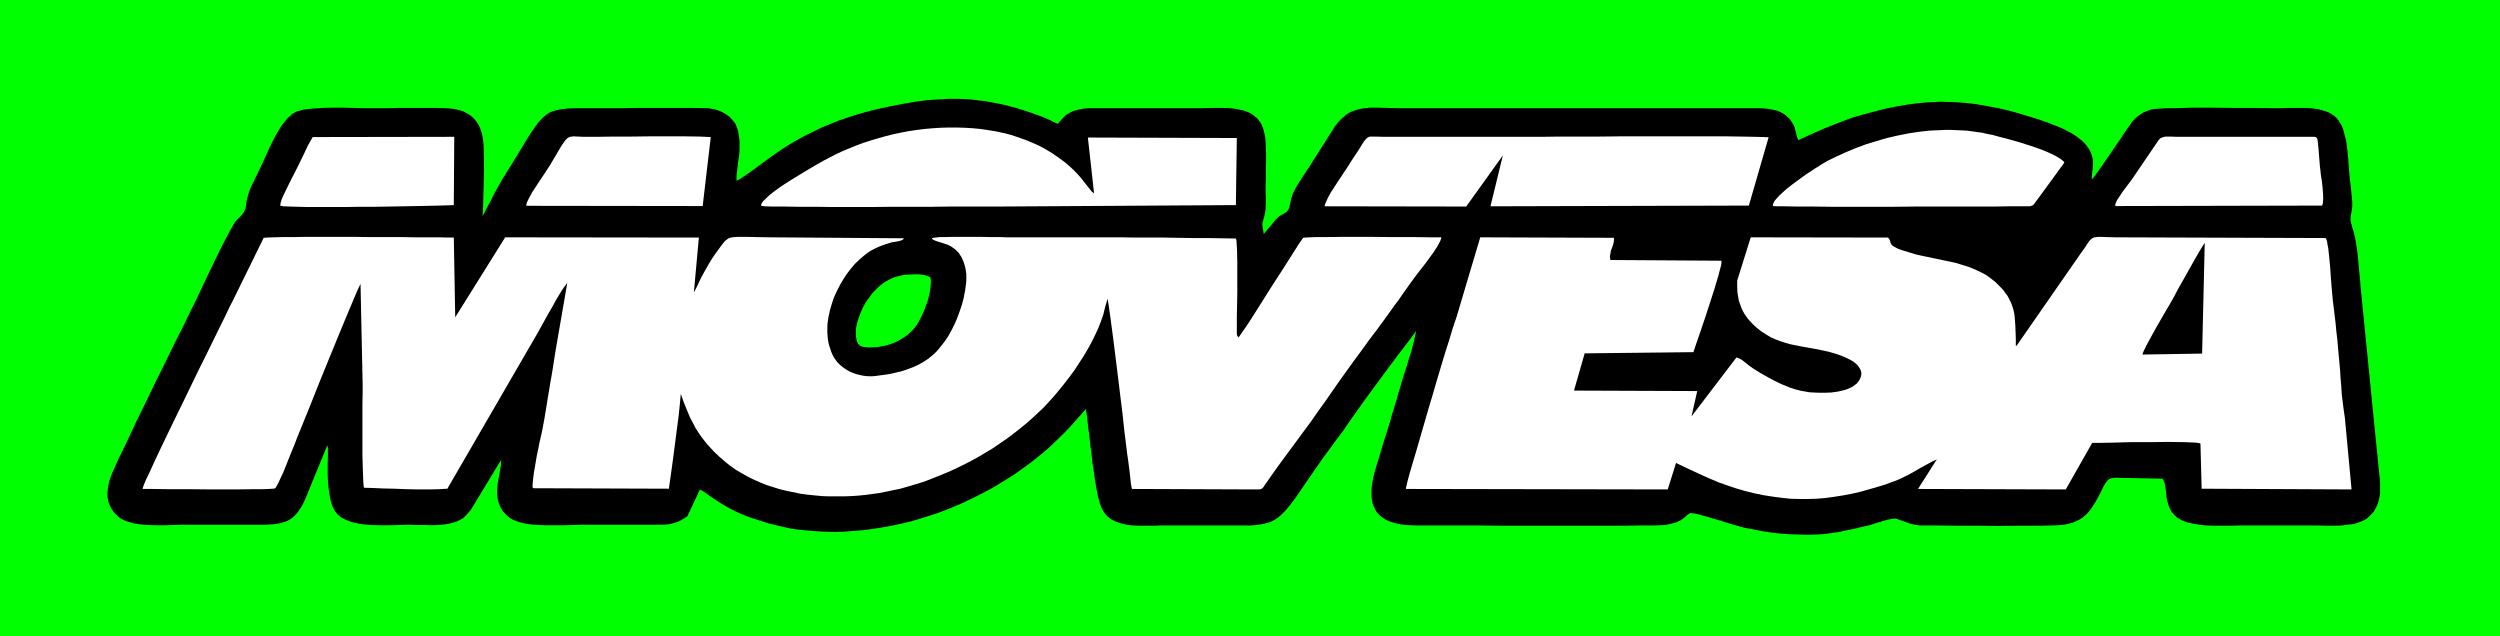 <?xml version="1.0" encoding="UTF-8"?>
<svg xmlns="http://www.w3.org/2000/svg" xmlns:xlink="http://www.w3.org/1999/xlink" width="1856.78pt" height="472.64pt" viewBox="0 0 1856.78 472.64" version="1.1">
<rect x="0" y="0" width="1856.78" height="472.64" fill="#808080" stroke="none"/>
<g id="surface1">
<path style=" stroke:none;fill-rule:evenodd;fill:rgb(0%,100%,0%);fill-opacity:1;" d="M 0 472.641 L 1856.781 472.641 L 1856.781 0.004 L 0 0.004 Z M 0 472.641 "/>
<path style=" stroke:none;fill-rule:evenodd;fill:rgb(0%,0%,0%);fill-opacity:1;" d="M 690.996 205.875 L 689.762 205.344 L 688.523 204.812 L 687.109 204.457 L 685.52 204.102 L 682.34 203.746 L 678.98 203.746 L 675.445 203.926 L 672.09 204.102 L 669.086 204.637 L 666.434 205.344 L 664.312 205.875 L 662.371 206.762 L 660.426 207.648 L 658.48 208.715 L 656.715 209.777 L 654.949 211.195 L 653.18 212.438 L 651.59 214.031 L 650 215.629 L 648.41 217.223 L 646.996 218.996 L 645.758 220.77 L 643.109 224.316 L 640.988 228.219 L 639.223 232.117 L 637.809 236.02 L 636.57 239.742 L 635.863 243.465 L 635.688 245.238 L 635.688 250.023 L 636.039 251.445 L 636.219 252.863 L 636.746 254.102 L 637.277 255.344 L 637.984 256.055 L 638.867 256.762 L 639.926 257.297 L 641.164 257.648 L 642.754 257.828 L 644.344 258.004 L 647.703 258.004 L 651.238 257.828 L 654.418 257.297 L 657.246 256.762 L 659.367 256.23 L 662.016 255.344 L 664.312 254.457 L 666.609 253.395 L 670.852 250.91 L 672.973 249.492 L 674.918 247.898 L 676.859 246.125 L 678.273 244.707 L 679.688 242.934 L 681.277 240.805 L 682.691 238.324 L 683.93 235.84 L 685.344 233.004 L 686.578 230.168 L 687.641 227.152 L 688.699 224.316 L 689.586 221.301 L 690.289 218.285 L 690.82 215.449 L 691.176 212.789 L 691.352 210.309 L 691.352 208.004 Z M 546.977 134.242 L 547.152 129.457 L 547.684 124.848 L 548.211 120.238 L 548.918 115.805 L 549.273 111.371 L 549.273 104.457 L 548.918 102.152 L 548.566 99.668 L 548.211 97.363 L 547.508 95.234 L 546.801 93.285 L 545.914 91.512 L 544.68 89.918 L 543.441 88.5 L 542.203 87.078 L 540.613 85.84 L 539.023 84.773 L 537.258 83.711 L 535.488 82.824 L 533.723 82.117 L 531.777 81.406 L 529.836 81.051 L 527.891 80.695 L 525.77 80.344 L 523.824 80.344 L 513.574 80.164 L 472.754 80.164 L 462.684 80.344 L 428.047 80.344 L 422.391 80.52 L 417.621 81.051 L 415.5 81.406 L 413.555 81.762 L 411.789 82.293 L 410.02 82.824 L 408.43 83.535 L 406.84 84.422 L 404.012 86.547 L 402.598 87.969 L 401.184 89.387 L 399.77 90.98 L 398.359 92.93 L 395.355 97.188 L 391.996 102.328 L 383.867 115.805 L 372.734 133.711 L 371.145 136.551 L 369.379 139.562 L 367.609 142.934 L 365.844 146.301 L 364.074 149.848 L 362.133 153.395 L 360.363 156.938 L 358.422 160.484 L 358.773 153.926 L 358.949 147.363 L 359.129 140.629 L 359.305 133.711 L 359.48 126.973 L 359.48 120.238 L 359.305 113.5 L 359.129 107.117 L 358.773 103.926 L 358.242 100.734 L 357.535 97.895 L 356.652 95.414 L 355.594 92.93 L 354.18 90.805 L 352.766 88.852 L 350.996 87.078 L 349.055 85.484 L 346.934 84.242 L 344.637 83.004 L 342.16 82.117 L 339.512 81.406 L 336.684 80.875 L 333.68 80.52 L 330.32 80.344 L 323.43 80.164 L 295.512 80.164 L 288.617 80.344 L 269.18 80.344 L 262.465 80.164 L 254.863 79.988 L 246.734 79.988 L 238.961 80.164 L 231.715 80.695 L 228.359 81.051 L 225.355 81.406 L 222.879 82.117 L 220.758 82.648 L 219.344 83.355 L 218.109 84.066 L 216.871 84.773 L 215.812 85.84 L 213.336 87.969 L 211.219 90.625 L 208.918 93.641 L 206.977 96.832 L 204.855 100.379 L 202.91 104.102 L 199.199 111.727 L 195.664 119.703 L 192.133 127.152 L 188.773 134.066 L 187.008 137.613 L 185.594 140.805 L 184.711 143.465 L 184.004 145.77 L 183.117 149.492 L 182.766 152.328 L 182.59 153.57 L 182.41 154.812 L 181.883 155.875 L 181.352 157.117 L 180.645 158.359 L 179.406 159.777 L 177.992 161.371 L 176.051 163.145 L 174.812 164.562 L 173.398 166.867 L 171.457 170.238 L 169.336 174.137 L 164.387 183.715 L 159.086 194.527 L 153.785 205.52 L 149.012 215.629 L 145.301 223.605 L 142.828 228.395 L 136.289 241.867 L 129.223 255.875 L 122.328 270.062 L 115.086 284.602 L 108.191 298.961 L 101.121 313.324 L 94.586 327.332 L 88.047 340.805 L 85.75 345.949 L 83.453 351.09 L 82.391 353.75 L 81.508 356.41 L 80.801 359.07 L 80.27 361.73 L 79.918 364.387 L 79.738 367.047 L 79.918 369.707 L 80.449 372.367 L 80.801 373.609 L 81.332 374.848 L 81.859 376.09 L 82.566 377.508 L 83.453 378.75 L 84.336 379.992 L 85.219 381.23 L 86.457 382.297 L 87.34 383.359 L 88.398 384.07 L 89.461 384.957 L 90.699 385.664 L 93.348 386.906 L 96.176 387.793 L 99.18 388.68 L 102.359 389.211 L 105.719 389.566 L 109.074 389.922 L 115.969 390.098 L 122.684 390.098 L 129.043 389.922 L 134.523 389.742 L 196.727 389.742 L 202.734 389.387 L 205.387 389.035 L 207.859 388.68 L 210.332 387.969 L 212.453 387.262 L 214.574 386.199 L 216.695 384.957 L 218.461 383.359 L 220.406 381.41 L 221.996 379.281 L 223.586 376.801 L 225.176 373.965 L 226.766 370.594 L 243.023 330.879 L 243.379 331.586 L 243.555 333.184 L 243.555 338.148 L 243.379 344.883 L 243.379 352.863 L 243.555 357.117 L 243.91 361.375 L 244.438 365.629 L 245.145 369.531 L 245.5 371.48 L 246.027 373.43 L 246.559 375.203 L 247.266 376.801 L 248.148 378.395 L 249.035 379.812 L 249.918 381.055 L 250.977 382.297 L 252.039 383.184 L 253.098 384.07 L 254.336 384.777 L 255.57 385.488 L 258.398 386.73 L 261.402 387.793 L 264.586 388.504 L 267.941 389.211 L 271.477 389.566 L 275.188 389.922 L 282.434 390.098 L 289.5 390.098 L 296.219 389.922 L 302.047 389.742 L 305.23 389.742 L 308.941 389.922 L 316.715 389.922 L 320.781 390.098 L 324.492 389.922 L 327.848 389.742 L 330.852 389.387 L 333.855 388.855 L 336.684 388.148 L 339.336 387.262 L 341.633 386.199 L 343.754 384.957 L 345.695 383.184 L 347.641 381.055 L 349.762 378.574 L 372.203 341.516 L 372.203 343.465 L 372.027 345.77 L 371.496 348.254 L 371.145 350.914 L 370.613 353.57 L 370.082 356.586 L 369.555 359.602 L 369.379 362.613 L 369.199 365.629 L 369.379 368.645 L 369.555 370.062 L 369.906 371.656 L 370.262 373.078 L 370.789 374.496 L 371.32 375.914 L 372.027 377.332 L 372.91 378.75 L 373.793 379.992 L 375.031 381.41 L 376.27 382.652 L 377.684 383.891 L 379.098 384.957 L 381.395 386.199 L 384.043 387.262 L 386.871 388.148 L 390.051 388.855 L 393.41 389.387 L 396.945 389.742 L 400.477 389.922 L 404.367 390.098 L 419.211 390.098 L 425.926 389.922 L 431.578 389.742 L 491.84 389.742 L 494.844 389.566 L 497.672 389.211 L 500.324 388.504 L 502.973 387.793 L 505.445 386.551 L 507.922 385.133 L 510.57 383.359 L 519.762 363.68 L 521.703 364.566 L 524.18 366.16 L 527.359 368.465 L 531.246 371.125 L 535.664 373.965 L 540.789 376.977 L 543.441 378.395 L 546.27 379.812 L 549.273 381.23 L 552.277 382.473 L 556.871 384.246 L 561.82 385.844 L 566.766 387.438 L 572.07 389.035 L 577.191 390.273 L 582.496 391.516 L 587.441 392.582 L 592.391 393.289 L 599.281 394 L 605.996 394.531 L 612.891 394.887 L 619.781 395.062 L 626.676 394.887 L 633.742 394.352 L 640.633 393.82 L 647.527 392.934 L 654.418 391.871 L 661.309 390.629 L 668.203 389.211 L 675.094 387.617 L 681.984 385.664 L 688.699 383.539 L 695.414 381.41 L 702.133 378.926 L 708.672 376.27 L 715.207 373.43 L 721.57 370.418 L 727.934 367.227 L 734.117 364.035 L 740.301 360.488 L 746.309 356.766 L 752.316 353.039 L 758.148 348.961 L 763.805 344.883 L 769.281 340.629 L 774.762 336.195 L 780.062 331.586 L 785.012 326.801 L 789.957 322.012 L 794.73 317.047 L 806.57 303.75 L 807.453 310.309 L 808.16 316.871 L 809.043 323.605 L 809.75 330.168 L 810.633 336.906 L 811.34 343.645 L 812.402 350.203 L 813.285 356.586 L 814.344 362.969 L 815.582 368.996 L 816.289 371.836 L 816.996 374.316 L 817.879 376.801 L 819.117 378.926 L 820.355 381.055 L 821.945 383.004 L 823.004 383.891 L 823.887 384.602 L 824.949 385.488 L 826.184 386.199 L 828.836 387.438 L 831.84 388.504 L 835.199 389.387 L 839.086 390.098 L 842.266 390.273 L 845.801 390.453 L 857.816 390.453 L 861.703 390.273 L 928.324 390.273 L 930.977 390.098 L 933.449 389.922 L 935.746 389.566 L 937.867 389.211 L 939.988 388.68 L 941.934 388.148 L 943.699 387.617 L 945.469 386.73 L 947.059 385.844 L 948.648 384.777 L 950.238 383.539 L 951.828 382.121 L 953.422 380.523 L 955.012 378.926 L 956.602 376.977 L 958.367 374.848 L 962.078 369.887 L 966.145 364.035 L 970.738 357.297 L 976.215 349.316 L 979.219 345.062 L 982.227 340.629 L 985.406 336.375 L 988.586 332.117 L 991.766 327.688 L 994.949 323.43 L 998.129 319.176 L 1001.129 314.742 L 1006.969 306.41 L 1013.148 297.723 L 1019.512 289.031 L 1026.051 280.168 L 1032.59 271.301 L 1039.129 262.613 L 1045.672 254.102 L 1051.852 245.77 L 1050.789 250.734 L 1049.551 255.699 L 1048.141 261.195 L 1046.371 266.516 L 1044.781 272.012 L 1043.02 277.332 L 1041.422 282.473 L 1040.012 287.438 L 1038.422 292.578 L 1037.012 297.723 L 1035.422 302.863 L 1033.828 308.004 L 1032.41 313.148 L 1029.23 323.43 L 1027.641 328.395 L 1024.641 338.324 L 1021.461 348.785 L 1020.039 354.105 L 1019.16 359.246 L 1018.809 361.73 L 1018.629 364.211 L 1018.629 368.996 L 1018.98 371.305 L 1019.34 373.43 L 1020.039 375.559 L 1020.93 377.508 L 1021.988 379.461 L 1023.219 381.23 L 1024.809 382.828 L 1026.578 384.246 L 1028.699 385.664 L 1031 386.906 L 1033.648 387.793 L 1036.648 388.68 L 1040.012 389.387 L 1043.719 389.922 L 1047.789 390.098 L 1052.199 390.273 L 1099.211 390.273 L 1114.41 390.453 L 1206.828 390.453 L 1218.141 390.273 L 1227.328 390.273 L 1233.691 390.098 L 1236.871 389.922 L 1239.34 389.387 L 1241.641 388.855 L 1243.762 388.324 L 1245.352 387.793 L 1246.77 387.082 L 1248 386.551 L 1249.059 385.844 L 1249.949 385.309 L 1252.602 383.004 L 1254.898 381.23 L 1255.602 381.055 L 1257.02 381.23 L 1258.781 381.41 L 1261.078 381.941 L 1266.379 383.359 L 1272.391 385.133 L 1278.93 387.082 L 1285.109 389.035 L 1290.77 390.629 L 1295.191 391.871 L 1301.898 393.113 L 1307.91 394.352 L 1313.57 395.242 L 1319.039 395.949 L 1324.52 396.48 L 1330.18 396.836 L 1336.359 397.012 L 1343.078 397.191 L 1348.91 397.012 L 1354.559 396.66 L 1360.219 395.949 L 1366.051 395.062 L 1371.711 393.82 L 1377.18 392.758 L 1382.84 391.34 L 1388.488 390.098 L 1392.91 388.68 L 1398.738 386.906 L 1401.75 386.02 L 1404.57 385.488 L 1405.629 385.309 L 1406.871 385.133 L 1407.75 385.133 L 1408.461 385.309 L 1414.121 387.262 L 1418.531 388.855 L 1420.66 389.387 L 1423.309 389.922 L 1426.129 390.273 L 1438.68 390.273 L 1451.762 390.453 L 1467.84 390.453 L 1484.98 390.629 L 1501.941 390.453 L 1516.789 390.453 L 1523.148 390.273 L 1528.27 390.098 L 1532.34 389.742 L 1534.809 389.387 L 1537.641 388.68 L 1540.109 387.969 L 1542.41 386.906 L 1544.531 385.844 L 1546.48 384.602 L 1548.238 383.184 L 1549.828 381.766 L 1551.25 380.168 L 1552.66 378.395 L 1553.898 376.621 L 1555.141 374.672 L 1556.371 372.723 L 1558.852 368.289 L 1561.32 363.324 L 1562.199 361.551 L 1563.09 359.953 L 1563.969 358.535 L 1564.852 357.473 L 1565.559 356.586 L 1566.449 355.879 L 1567.328 355.523 L 1568.211 355.168 L 1570.328 354.812 L 1572.809 354.812 L 1575.988 354.992 L 1579.879 354.992 L 1606.211 355.523 L 1606.91 356.766 L 1607.621 358.359 L 1607.969 360.133 L 1608.328 362.082 L 1608.859 366.516 L 1609.391 371.305 L 1610.09 373.609 L 1610.801 375.914 L 1611.859 378.219 L 1613.102 380.523 L 1613.98 381.41 L 1614.871 382.473 L 1615.93 383.359 L 1616.988 384.426 L 1618.219 385.133 L 1619.641 386.02 L 1621.051 386.73 L 1622.641 387.262 L 1625.109 388.148 L 1627.77 388.68 L 1630.422 389.211 L 1633.238 389.742 L 1639.078 390.273 L 1645.078 390.453 L 1657.102 390.453 L 1662.93 390.273 L 1721.781 390.273 L 1727.262 390.453 L 1733.09 390.453 L 1739.102 390.273 L 1742.102 389.922 L 1744.93 389.566 L 1747.762 389.211 L 1750.41 388.504 L 1752.879 387.617 L 1755.352 386.551 L 1757.469 385.488 L 1759.238 383.891 L 1761.191 381.941 L 1762.949 379.992 L 1764.191 377.863 L 1765.43 375.559 L 1766.309 373.254 L 1767.371 368.645 L 1767.719 366.16 L 1767.719 358.715 L 1767.551 356.23 L 1766.488 345.949 L 1753.23 212.969 L 1752.879 208.359 L 1752.352 203.039 L 1751.82 197.188 L 1751.289 191.16 L 1750.578 185.133 L 1749.699 179.457 L 1749.172 176.797 L 1748.641 174.492 L 1748.109 172.363 L 1747.578 170.414 L 1746.871 168.465 L 1746.52 166.867 L 1746.16 165.449 L 1745.809 164.031 L 1745.809 161.902 L 1745.988 159.953 L 1746.34 158.18 L 1746.691 156.055 L 1747.051 153.395 L 1747.051 150.023 L 1746.52 144.352 L 1745.988 138.855 L 1745.281 133.18 L 1744.75 127.508 L 1744.398 122.895 L 1744.039 117.754 L 1743.512 112.258 L 1742.809 106.586 L 1742.281 103.746 L 1741.57 100.91 L 1740.859 98.25 L 1740.16 95.77 L 1739.27 93.465 L 1738.039 91.336 L 1736.801 89.387 L 1735.559 87.789 L 1733.621 86.016 L 1731.5 84.598 L 1729.199 83.355 L 1726.73 82.469 L 1724.25 81.762 L 1721.602 81.051 L 1718.77 80.695 L 1715.949 80.344 L 1710.289 80.164 L 1699.16 80.164 L 1694.211 80.344 L 1686.078 80.344 L 1674.059 80.164 L 1659.57 80.164 L 1643.852 79.988 L 1628.648 79.988 L 1615.039 80.344 L 1609.211 80.344 L 1604.441 80.695 L 1600.73 80.875 L 1598.25 81.23 L 1595.781 81.938 L 1591.539 83.711 L 1588 86.195 L 1586.41 87.434 L 1585 88.852 L 1583.59 90.449 L 1578.641 97.539 L 1573.512 105.164 L 1572.102 107.117 L 1569.801 110.484 L 1566.98 114.738 L 1563.621 119.527 L 1560.441 124.137 L 1557.43 128.395 L 1555.141 131.586 L 1553.539 133.355 L 1553.539 131.762 L 1553.719 129.812 L 1553.898 127.859 L 1554.25 125.555 L 1554.43 123.074 L 1554.43 119.172 L 1554.25 117.934 L 1553.898 116.512 L 1553.539 115.094 L 1553.012 113.676 L 1552.309 112.258 L 1551.602 110.84 L 1550.539 109.242 L 1549.48 107.824 L 1548.238 106.406 L 1546.648 104.812 L 1544.891 103.395 L 1542.941 101.797 L 1540.82 100.379 L 1538.352 98.781 L 1535.52 97.363 L 1532.52 95.77 L 1529.34 94.352 L 1525.621 92.93 L 1521.738 91.336 L 1514.141 88.676 L 1506.539 86.371 L 1498.941 84.066 L 1491.16 81.938 L 1483.391 80.164 L 1475.609 78.746 L 1467.66 77.328 L 1459.711 76.441 L 1454.941 76.086 L 1450.52 75.734 L 1446.102 75.734 L 1441.68 75.555 L 1437.441 75.734 L 1433.199 75.91 L 1428.961 76.266 L 1424.898 76.617 L 1420.66 77.152 L 1416.59 77.684 L 1412.352 78.391 L 1408.289 79.102 L 1399.629 80.875 L 1390.789 83.18 L 1382.84 85.309 L 1375.59 87.434 L 1368.879 89.918 L 1362.52 92.398 L 1356.148 94.883 L 1349.621 97.719 L 1342.898 100.734 L 1335.48 104.102 L 1334.238 100.199 L 1333 95.059 L 1332.469 93.641 L 1331.77 92.223 L 1330.879 90.805 L 1330 89.387 L 1328.762 87.969 L 1327.352 86.547 L 1325.578 85.129 L 1323.641 83.891 L 1322.219 83.18 L 1320.629 82.469 L 1319.039 81.938 L 1317.281 81.586 L 1313.57 80.875 L 1309.68 80.52 L 1305.789 80.344 L 1038.422 80.344 L 1031 80.164 L 1023.93 79.988 L 1017.391 79.988 L 1014.211 80.344 L 1011.211 80.695 L 1008.199 81.406 L 1005.371 82.293 L 1003.961 82.824 L 1002.551 83.535 L 1001.309 84.242 L 999.895 85.129 L 998.66 86.195 L 996.184 88.32 L 994.949 89.562 L 993.711 90.98 L 992.473 92.578 L 991.238 94.172 L 990.176 95.945 L 986.996 100.91 L 983.992 105.699 L 980.812 110.66 L 977.629 115.629 L 974.625 120.414 L 971.445 125.379 L 968.266 130.164 L 965.082 135.133 L 963.492 137.613 L 962.078 140.094 L 961.02 142.223 L 960.137 144.172 L 958.898 147.719 L 958.367 150.555 L 957.84 152.684 L 957.309 154.633 L 957.133 155.344 L 956.602 156.055 L 956.07 156.762 L 955.363 157.473 L 952.891 159.066 L 950.594 160.309 L 949.711 161.016 L 948.648 161.902 L 947.59 162.969 L 946.352 164.562 L 938.574 173.781 L 937.867 169.172 L 937.516 166.516 L 938.047 164.031 L 939.281 159.598 L 939.637 157.473 L 939.988 155.344 L 939.988 153.215 L 940.164 150.91 L 940.164 146.477 L 939.988 142.223 L 939.988 137.789 L 940.164 133.18 L 940.164 123.781 L 940.344 119.172 L 940.344 114.562 L 940.164 109.953 L 939.988 105.699 L 939.812 103.039 L 939.461 100.555 L 938.93 98.43 L 938.398 96.301 L 937.691 94.352 L 936.984 92.578 L 936.102 90.98 L 935.043 89.562 L 933.98 88.145 L 932.742 87.078 L 931.508 86.016 L 930.094 84.953 L 928.68 84.066 L 927.09 83.355 L 925.676 82.824 L 923.91 82.117 L 920.551 81.406 L 916.84 80.695 L 913.129 80.344 L 909.242 80.164 L 901.113 80.164 L 892.984 80.344 L 808.867 80.344 L 804.805 80.695 L 800.914 81.406 L 798.973 81.938 L 797.203 82.469 L 795.262 83.355 L 793.672 84.242 L 791.902 85.309 L 790.488 86.547 L 788.016 89.207 L 786.602 90.805 L 786.246 91.336 L 785.895 91.691 L 785.539 91.867 L 785.012 91.691 L 783.242 90.98 L 780.238 89.387 L 774.938 87.078 L 766.809 84.066 L 762.566 82.648 L 758.504 81.406 L 754.617 80.164 L 750.551 79.102 L 746.664 78.039 L 742.598 77.152 L 738.711 76.441 L 735 75.734 L 731.113 75.023 L 727.227 74.668 L 723.516 74.137 L 719.805 73.781 L 712.203 73.43 L 704.781 73.43 L 697.184 73.781 L 689.762 74.312 L 682.16 75.199 L 674.387 76.441 L 666.789 77.859 L 658.836 79.457 L 650.707 81.23 L 642.578 83.355 L 637.453 84.773 L 632.504 86.371 L 627.559 87.969 L 622.965 89.562 L 614.129 93.109 L 609.887 94.883 L 605.996 96.832 L 598.223 100.555 L 591.152 104.457 L 584.617 108.355 L 578.605 112.258 L 568.18 119.703 L 559.523 126.09 L 555.812 128.746 L 552.453 131.051 L 549.449 133.004 "/>
<path style=" stroke:none;fill-rule:evenodd;fill:rgb(100%,100%,100%);fill-opacity:1;" d="M 692.059 176.977 L 692.766 177.859 L 693.824 178.395 L 695.062 178.926 L 696.652 179.457 L 700.188 180.52 L 704.25 181.941 L 706.371 183.004 L 708.316 184.422 L 709.375 185.133 L 711.145 186.902 L 712.203 187.969 L 712.91 189.211 L 713.793 190.449 L 714.5 191.867 L 715.207 193.465 L 715.914 195.238 L 716.445 197.012 L 716.977 198.961 L 717.328 201.09 L 717.684 203.395 L 717.684 208.004 L 717.504 210.664 L 717.152 213.145 L 716.797 215.805 L 716.27 218.465 L 715.738 221.301 L 714.324 226.621 L 712.559 231.762 L 710.789 236.551 L 709.023 240.629 L 706.551 245.594 L 704.074 250.023 L 701.246 254.105 L 698.422 257.648 L 697.008 259.422 L 695.594 261.02 L 694.004 262.613 L 692.41 264.031 L 689.055 266.691 L 685.52 268.996 L 681.984 270.949 L 678.098 272.723 L 673.855 274.316 L 669.613 275.734 L 665.02 276.801 L 660.25 277.863 L 655.301 278.57 L 650 279.281 L 647.703 279.457 L 645.23 279.457 L 642.93 279.281 L 640.457 278.926 L 635.863 277.863 L 631.27 276.09 L 629.148 274.848 L 627.203 273.605 L 625.262 272.188 L 623.492 270.594 L 621.727 268.82 L 620.312 266.871 L 619.074 264.918 L 618.016 262.789 L 617.133 260.664 L 616.426 258.359 L 615.719 256.23 L 615.188 253.926 L 614.836 251.621 L 614.656 249.316 L 614.48 247.012 L 614.48 242.223 L 614.656 239.918 L 615.012 237.438 L 615.363 235.133 L 616.426 230.344 L 617.84 225.559 L 619.43 220.77 L 621.551 216.16 L 623.848 211.727 L 626.32 207.473 L 628.973 203.395 L 631.977 199.492 L 634.98 195.945 L 638.336 192.754 L 640.988 190.449 L 643.637 188.324 L 646.465 186.371 L 649.469 184.777 L 652.473 183.359 L 655.656 182.117 L 658.836 181.055 L 662.191 179.988 L 664.668 179.637 L 667.496 179.102 L 668.73 178.746 L 669.793 178.395 L 670.676 177.859 L 671.383 176.977 L 573.129 176.266 L 561.82 176.09 L 553.691 175.91 L 547.859 175.91 L 545.562 176.09 L 543.793 176.266 L 542.203 176.621 L 540.789 177.152 L 539.73 178.039 L 538.492 178.926 L 536.195 181.762 L 533.191 185.84 L 530.539 189.562 L 528.066 193.285 L 525.77 197.188 L 521.176 205.344 L 519.23 209.422 L 517.289 213.5 L 515.344 217.223 L 519.055 176.441 L 375.207 176.266 L 338.098 235.664 L 337.039 176.441 L 332.797 176.441 L 326.434 176.266 L 308.941 176.266 L 298.16 176.09 L 274.656 176.09 L 262.465 175.91 L 227.652 175.91 L 217.934 176.09 L 209.449 176.09 L 202.734 176.266 L 198.141 176.441 L 195.844 176.621 L 173.047 223.074 L 170.57 227.863 L 167.391 234.602 L 163.148 243.109 L 158.379 252.863 L 153.078 263.68 L 147.422 275.027 L 141.59 287.082 L 135.758 299.141 L 129.926 311.02 L 124.449 322.367 L 119.324 333.004 L 114.906 342.402 L 111.195 350.559 L 108.191 356.766 L 106.426 361.195 L 105.895 363.148 L 112.609 363.148 L 124.805 363.324 L 140.352 363.324 L 157.496 363.504 L 174.281 363.504 L 188.949 363.324 L 194.961 363.324 L 199.555 363.148 L 202.734 362.969 L 204.148 362.793 L 204.68 362.262 L 205.562 360.844 L 206.621 358.891 L 207.684 356.586 L 210.508 350.559 L 213.34 343.465 L 216.164 336.375 L 218.816 329.992 L 220.758 324.848 L 221.996 321.836 L 225.176 314.031 L 230.832 300.027 L 237.898 282.297 L 245.855 262.789 L 253.629 243.82 L 260.52 227.328 L 265.469 215.629 L 267.766 210.84 L 269.355 286.195 L 269.355 290.629 L 269.18 299.672 L 269.18 338.324 L 269.531 350.027 L 269.711 354.812 L 269.887 358.535 L 270.062 361.02 L 270.414 362.262 L 276.953 362.438 L 284.555 362.793 L 293.035 362.969 L 301.871 363.324 L 310.707 363.504 L 319.012 363.504 L 326.258 363.324 L 332.266 362.969 L 399.066 247.719 L 401.539 243.289 L 404.188 238.5 L 407.016 233.359 L 410.02 228.219 L 412.848 223.074 L 415.676 218.285 L 418.504 213.855 L 421.332 210.133 L 414.793 247.898 L 413.555 254.988 L 411.965 264.562 L 410.195 275.91 L 408.078 288.145 L 406.133 300.027 L 404.367 310.844 L 402.777 319.352 L 401.539 325.027 L 400.832 327.863 L 399.949 332.473 L 398.711 338.324 L 397.652 344.531 L 396.59 350.734 L 395.883 356.23 L 395.707 358.535 L 395.531 360.488 L 395.531 361.73 L 395.883 362.613 L 496.789 362.969 L 497.848 355.348 L 499.086 346.656 L 500.32 337.438 L 502.797 318.289 L 504.031 308.891 L 504.918 300.379 L 505.625 292.578 L 507.922 298.961 L 510.219 304.637 L 512.516 310.133 L 515.164 315.098 L 516.402 317.578 L 517.992 320.062 L 519.586 322.543 L 521.352 325.027 L 523.297 327.508 L 525.414 330.168 L 527.715 332.648 L 530.363 335.488 L 534.074 339.031 L 537.965 342.402 L 541.852 345.594 L 546.09 348.609 L 550.508 351.266 L 554.926 353.75 L 559.523 356.055 L 564.293 358.184 L 569.062 360.133 L 574.012 361.73 L 579.137 363.324 L 584.262 364.566 L 594.512 366.691 L 599.812 367.402 L 605.113 367.934 L 610.594 368.465 L 615.895 368.645 L 626.676 368.645 L 631.977 368.465 L 637.453 368.113 L 642.754 367.578 L 648.055 366.871 L 653.18 366.16 L 658.48 365.098 L 663.605 364.035 L 668.73 362.969 L 673.68 361.551 L 678.449 360.133 L 683.223 358.715 L 687.992 357.117 L 693.824 354.812 L 705.137 350.203 L 710.789 347.543 L 716.27 344.883 L 721.746 342.047 L 727.223 339.031 L 732.527 335.844 L 737.828 332.648 L 742.953 329.105 L 747.898 325.734 L 752.848 322.012 L 757.797 318.109 L 762.566 314.211 L 767.16 310.133 L 771.758 305.879 L 775.469 302.332 L 782.891 294.176 L 786.602 289.742 L 790.312 285.133 L 794.023 280.344 L 797.734 275.379 L 801.09 270.238 L 804.449 265.098 L 807.629 259.777 L 810.457 254.637 L 813.109 249.316 L 815.582 243.996 L 817.703 238.68 L 819.469 233.535 L 820.707 228.395 L 822.297 222.898 L 822.473 222.367 L 822.652 222.012 L 823.355 226.266 L 824.949 237.613 L 827.066 253.57 L 829.367 272.012 L 831.664 290.805 L 833.785 308.004 L 835.195 321.125 L 836.082 328.219 L 836.609 332.473 L 837.141 336.906 L 837.848 341.516 L 838.379 345.77 L 838.906 349.672 L 839.969 359.602 L 840.676 363.148 L 931.859 363.504 L 935.219 363.504 L 936.277 363.324 L 937.164 362.969 L 937.867 362.262 L 938.574 361.551 L 939.281 360.309 L 940.344 358.891 L 945.645 351.266 L 951.121 343.645 L 956.602 336.195 L 962.258 328.57 L 967.734 321.125 L 973.391 313.5 L 978.691 305.879 L 984.168 298.254 L 994.77 283.004 L 1000.25 275.379 L 1005.73 267.758 L 1011.379 260.133 L 1016.859 252.508 L 1022.52 245.062 L 1027.988 237.613 L 1030.641 233.891 L 1033.469 229.988 L 1036.121 226.266 L 1038.949 222.543 L 1041.602 218.641 L 1046.898 211.195 L 1049.73 207.297 L 1051.852 204.457 L 1054.68 200.734 L 1058.039 196.48 L 1061.57 191.691 L 1064.93 187.082 L 1067.762 182.648 L 1068.82 180.699 L 1069.699 178.926 L 1070.23 177.508 L 1070.578 176.266 L 1063.34 176.266 L 1050.609 176.09 L 1034.18 176.09 L 1016.148 175.91 L 998.48 175.91 L 983.285 176.09 L 977.277 176.09 L 972.504 176.266 L 969.324 176.441 L 967.91 176.621 L 965.438 179.988 L 960.137 188.324 L 952.715 200.023 L 944.23 213.145 L 935.746 226.621 L 928.324 238.324 L 925.145 243.109 L 922.496 246.836 L 920.727 249.492 L 919.668 250.734 L 919.137 249.492 L 918.785 249.141 L 918.605 248.254 L 918.605 235.484 L 918.785 226.977 L 918.961 216.867 L 918.961 195.77 L 918.785 186.727 L 918.605 183.18 L 918.43 180.344 L 918.254 178.215 L 917.898 177.152 L 907.121 176.977 L 896.34 176.797 L 885.738 176.797 L 874.957 176.621 L 864.355 176.441 L 843.324 176.441 L 832.723 176.266 L 747.547 176.266 L 743.129 176.09 L 736.238 176.09 L 727.578 175.91 L 709.023 175.91 L 701.07 176.09 L 697.715 176.09 L 695.062 176.441 L 693.117 176.621 "/>
<path style=" stroke:none;fill-rule:evenodd;fill:rgb(100%,100%,100%);fill-opacity:1;" d="M 1196.051 193.109 L 1195.871 191.867 L 1195.699 190.629 L 1195.871 189.562 L 1196.051 188.5 L 1196.398 186.371 L 1197.82 182.473 L 1198.352 180.699 L 1198.699 178.746 L 1198.699 176.621 L 1099.391 176.266 L 1081.891 235.133 L 1080.48 239.211 L 1078.531 245.238 L 1076.238 252.863 L 1073.41 261.727 L 1070.41 271.656 L 1067.23 282.297 L 1064.039 293.289 L 1060.691 304.461 L 1057.512 315.453 L 1054.5 325.914 L 1051.672 335.664 L 1049.02 344.531 L 1046.898 351.801 L 1045.309 357.652 L 1044.43 361.551 L 1044.078 363.148 L 1238.641 363.504 L 1244.82 343.82 L 1250.301 346.48 L 1255.602 348.965 L 1260.898 351.445 L 1266.379 353.926 L 1271.68 356.23 L 1277.16 358.535 L 1282.82 360.488 L 1288.469 362.438 L 1295.719 364.566 L 1302.789 366.34 L 1309.68 367.758 L 1316.391 368.82 L 1323.109 369.707 L 1329.648 370.418 L 1336.191 370.594 L 1342.719 370.594 L 1349.262 370.418 L 1355.621 369.887 L 1362.16 368.996 L 1368.879 367.934 L 1375.422 366.691 L 1382.309 365.098 L 1389.199 363.148 L 1396.441 361.02 L 1400.512 359.777 L 1404.219 358.359 L 1407.762 357.117 L 1411.109 355.699 L 1416.941 352.863 L 1422.07 350.027 L 1426.66 347.367 L 1430.898 345.062 L 1434.789 342.934 L 1438.5 341.16 L 1424.539 363.148 L 1534.281 363.504 L 1553.898 328.926 L 1559.379 328.926 L 1569.449 328.75 L 1582.172 328.395 L 1596.488 328.395 L 1610.27 328.219 L 1622.289 328.395 L 1627.059 328.57 L 1630.77 328.75 L 1632.18 328.926 L 1633.238 329.105 L 1633.949 329.281 L 1634.301 329.461 L 1635.191 362.969 L 1746.52 363.504 L 1742.102 315.984 L 1741.57 310.309 L 1740.691 304.461 L 1739.27 293.109 L 1738.922 287.262 L 1738.391 281.23 L 1738.039 275.379 L 1737.512 269.527 L 1736.98 263.68 L 1736.441 257.828 L 1735.91 251.801 L 1735.211 245.945 L 1734.68 240.098 L 1733.969 234.246 L 1733.262 228.395 L 1732.559 222.719 L 1732.199 218.641 L 1731.672 212.789 L 1731.141 205.699 L 1730.609 198.254 L 1729.91 190.805 L 1729.199 184.246 L 1728.672 181.586 L 1728.32 179.281 L 1727.789 177.684 L 1727.262 176.797 L 1571.57 176.266 L 1564.852 176.09 L 1560.262 175.91 L 1558.488 175.91 L 1556.898 176.09 L 1555.66 176.266 L 1554.609 176.621 L 1553.719 177.152 L 1552.84 177.863 L 1551.949 178.746 L 1550.891 180.168 L 1548.602 183.715 L 1545.059 188.676 L 1499.121 254.812 L 1498.41 255.875 L 1498.059 256.41 L 1497.879 256.586 L 1497.172 256.941 L 1497.172 251.801 L 1497 246.836 L 1496.82 242.047 L 1496.469 237.258 L 1496.289 234.777 L 1495.941 232.473 L 1495.41 230.168 L 1494.699 227.863 L 1493.988 225.734 L 1492.93 223.43 L 1491.871 221.301 L 1490.629 219.176 L 1489.219 217.402 L 1487.98 215.629 L 1486.57 214.031 L 1484.98 212.438 L 1481.98 209.422 L 1478.789 206.941 L 1475.441 204.457 L 1471.898 202.508 L 1468.191 200.734 L 1464.48 199.137 L 1460.59 197.719 L 1456.531 196.48 L 1452.461 195.238 L 1448.398 194.352 L 1439.922 192.578 L 1431.441 190.805 L 1427.191 189.918 L 1422.602 188.855 L 1418 187.438 L 1413.762 186.195 L 1409.699 184.777 L 1407.051 183.359 L 1406.16 182.824 L 1405.461 182.293 L 1404.93 181.762 L 1404.57 181.23 L 1404.039 180.168 L 1403.871 179.102 L 1403.34 177.863 L 1402.281 176.441 L 1300.309 176.266 L 1290.238 208.359 L 1290.238 212.789 L 1290.422 217.223 L 1290.77 219.352 L 1291.121 221.301 L 1291.48 223.43 L 1292.18 225.379 L 1292.891 227.328 L 1293.602 229.281 L 1294.48 231.055 L 1295.539 233.004 L 1296.781 234.777 L 1298.012 236.551 L 1299.43 238.145 L 1301.02 239.918 L 1302.609 241.516 L 1304.379 243.109 L 1306.141 244.527 L 1307.91 245.945 L 1311.441 248.254 L 1314.98 250.379 L 1318.512 251.977 L 1322.219 253.395 L 1326.109 254.637 L 1329.82 255.699 L 1337.781 257.297 L 1345.73 258.715 L 1349.789 259.422 L 1353.859 260.309 L 1358.102 261.195 L 1362.34 262.438 L 1365.699 263.5 L 1369.762 265.098 L 1371.711 265.984 L 1373.828 267.047 L 1375.77 268.109 L 1377.539 269.352 L 1379.129 270.77 L 1380.359 272.188 L 1380.891 273.074 L 1381.422 273.785 L 1381.781 274.672 L 1382.129 275.379 L 1382.309 276.266 L 1382.48 277.152 L 1382.309 278.219 L 1382.309 279.105 L 1381.949 280.168 L 1381.602 281.055 L 1381.07 282.117 L 1380.359 283.184 L 1379.129 284.777 L 1377.539 286.02 L 1375.77 287.262 L 1374 288.145 L 1371.879 289.031 L 1369.762 289.742 L 1367.461 290.273 L 1365.172 290.805 L 1360.219 291.516 L 1355.449 291.691 L 1351.031 291.691 L 1346.789 291.516 L 1343.781 291.34 L 1340.781 290.805 L 1337.781 290.273 L 1334.77 289.566 L 1331.941 288.68 L 1329.121 287.793 L 1326.289 286.551 L 1323.461 285.488 L 1317.98 282.828 L 1312.68 279.988 L 1307.379 276.977 L 1302.262 273.785 L 1299.25 271.656 L 1295.891 268.996 L 1294.301 267.758 L 1292.711 266.691 L 1291.121 265.984 L 1289.711 265.449 L 1256.309 309.246 L 1260.551 290.449 L 1169.012 290.098 L 1176.961 262.438 L 1257.719 261.551 L 1259.672 255.699 L 1262.672 247.012 L 1266.211 236.551 L 1269.922 225.203 L 1273.449 214.211 L 1276.281 204.637 L 1277.34 200.559 L 1278.219 197.363 L 1278.578 195.059 L 1278.578 193.641 Z M 1591.191 263.324 L 1591.539 262.262 L 1592.238 260.488 L 1593.309 258.359 L 1594.539 255.875 L 1597.719 250.027 L 1601.43 243.289 L 1605.32 236.551 L 1609.031 230.168 L 1612.039 225.023 L 1614.16 221.301 L 1615.57 218.641 L 1618.219 213.68 L 1621.762 207.473 L 1625.641 200.559 L 1629.531 193.641 L 1633.07 187.438 L 1635.891 182.824 L 1637.48 180.344 L 1635.539 262.613 "/>
<path style=" stroke:none;fill-rule:evenodd;fill:rgb(100%,100%,100%);fill-opacity:1;" d="M 565.355 152.859 L 567.828 153.219 L 573.48 153.395 L 581.789 153.395 L 592.215 153.57 L 604.586 153.57 L 618.191 153.75 L 648.059 153.75 L 663.43 153.57 L 693.117 153.57 L 706.547 153.395 L 741.539 153.395 L 917.902 152.328 L 918.605 102.508 L 807.984 102.152 L 812.578 143.641 L 810.988 142.402 L 809.398 140.449 L 807.453 137.969 L 805.156 135.133 L 802.504 131.762 L 799.324 128.215 L 797.559 126.441 L 793.316 122.543 L 791.02 120.594 L 786.426 117.223 L 781.828 114.031 L 776.883 111.016 L 771.934 108.359 L 766.809 106.051 L 761.684 103.926 L 756.203 101.973 L 750.906 100.199 L 745.25 98.781 L 739.594 97.543 L 733.938 96.656 L 728.109 95.77 L 722.277 95.234 L 716.445 94.883 L 710.613 94.707 L 704.781 94.707 L 698.773 94.883 L 692.941 95.234 L 686.934 95.77 L 681.102 96.477 L 675.27 97.363 L 669.438 98.43 L 663.605 99.668 L 657.953 101.09 L 652.297 102.684 L 646.82 104.277 L 641.344 106.051 L 636.039 108.004 L 630.914 110.133 L 625.789 112.258 L 620.844 114.562 L 616.07 117.047 L 611.652 119.352 L 604.762 123.25 L 596.453 128.215 L 587.445 133.711 L 583.027 136.551 L 578.785 139.387 L 574.895 142.223 L 571.539 144.883 L 568.887 147.363 L 566.77 149.492 L 566.062 150.379 L 565.531 151.445 L 565.355 152.152 "/>
<path style=" stroke:none;fill-rule:evenodd;fill:rgb(100%,100%,100%);fill-opacity:1;" d="M 983.816 153.215 L 1088.961 153.395 L 1116.18 115.449 L 1106.988 153.215 L 1298.898 152.684 L 1313.57 101.973 L 1310.211 101.797 L 1303.488 101.621 L 1293.949 101.441 L 1282.109 101.266 L 1203.301 101.266 L 1186.859 101.441 L 1157.172 101.441 L 1144.801 101.621 L 1027.82 101.621 L 1021.281 101.441 L 1017.391 101.441 L 1016.512 101.797 L 1015.801 102.152 L 1015.09 102.684 L 1014.391 103.395 L 1012.801 105.344 L 1011.031 108.18 L 1008.73 111.902 L 1006.262 115.629 L 1003.781 119.352 L 1001.488 123.074 L 999.719 125.734 L 997.246 129.457 L 994.418 133.711 L 991.414 138.32 L 988.41 142.934 L 986.113 147.188 L 985.23 149.137 L 984.523 150.734 L 983.992 152.152 "/>
<path style=" stroke:none;fill-rule:evenodd;fill:rgb(100%,100%,100%);fill-opacity:1;" d="M 1316.75 153.039 L 1319.398 153.215 L 1325.578 153.215 L 1334.59 153.395 L 1345.898 153.395 L 1359.328 153.57 L 1406.691 153.57 L 1423.309 153.395 L 1481.621 153.395 L 1491.691 153.215 L 1507.602 153.215 L 1508.84 152.863 L 1509.719 152.508 L 1510.602 151.797 L 1511.309 150.734 L 1512.191 149.492 L 1513.43 147.898 L 1533.219 120.77 L 1532.691 119.883 L 1531.809 119.172 L 1530.75 118.285 L 1529.691 117.578 L 1527.039 115.98 L 1523.859 114.387 L 1520.32 112.789 L 1516.43 111.195 L 1512.551 109.777 L 1508.309 108.355 L 1500 105.699 L 1491.871 103.395 L 1484.98 101.621 L 1479.852 100.199 L 1475.969 99.492 L 1472.262 98.605 L 1468.371 98.074 L 1464.66 97.543 L 1460.77 97.012 L 1456.879 96.832 L 1452.82 96.656 L 1448.93 96.477 L 1445.039 96.477 L 1440.98 96.656 L 1437.09 96.832 L 1433.02 97.012 L 1425.07 97.898 L 1417.121 99.137 L 1409.172 100.734 L 1401.391 102.508 L 1393.621 104.812 L 1386.02 107.117 L 1378.422 109.953 L 1371.172 112.969 L 1364.109 116.16 L 1357.211 119.527 L 1353.328 121.832 L 1347.672 125.379 L 1340.961 129.812 L 1333.891 134.953 L 1330.352 137.613 L 1327.172 140.098 L 1324.172 142.754 L 1321.52 145.238 L 1319.398 147.543 L 1317.809 149.492 L 1317.281 150.555 L 1316.922 151.441 L 1316.75 152.152 "/>
<path style=" stroke:none;fill-rule:evenodd;fill:rgb(100%,100%,100%);fill-opacity:1;" d="M 1571.039 153.039 L 1724.602 152.684 L 1724.961 151.797 L 1725.309 150.555 L 1725.309 149.137 L 1725.488 147.363 L 1725.309 143.285 L 1724.961 138.855 L 1724.43 134.242 L 1723.719 129.812 L 1723.371 126.266 L 1723.012 123.43 L 1721.949 110.133 L 1721.25 103.57 L 1720.891 102.859 L 1720.539 102.328 L 1719.828 101.797 L 1718.949 101.621 L 1616.461 101.621 L 1612.738 101.441 L 1609.031 101.441 L 1607.27 101.621 L 1605.68 102.152 L 1604.969 102.508 L 1604.262 102.859 L 1603.73 103.57 L 1603.199 104.102 L 1583.41 133.18 L 1580.23 137.438 L 1575.988 143.109 L 1574.039 146.125 L 1572.281 148.781 L 1571.219 151.266 L 1571.039 152.328 "/>
<path style=" stroke:none;fill-rule:evenodd;fill:rgb(100%,100%,100%);fill-opacity:1;" d="M 390.938 152.859 L 521.883 153.039 L 527.891 101.797 L 520.113 101.441 L 509.16 101.266 L 482.477 101.266 L 468.516 101.441 L 455.086 101.441 L 443.242 101.617 L 433.879 101.617 L 429.281 101.441 L 425.926 101.266 L 424.688 101.441 L 423.453 101.617 L 422.566 101.973 L 421.508 102.508 L 420.449 103.57 L 419.387 104.812 L 418.148 106.586 L 416.738 108.711 L 413.203 114.738 L 408.254 123.074 L 406.488 125.734 L 404.191 129.277 L 401.188 133.711 L 398.18 138.32 L 395.176 142.934 L 392.879 147.188 L 391.996 148.961 L 391.289 150.555 L 390.938 151.797 "/>
<path style=" stroke:none;fill-rule:evenodd;fill:rgb(100%,100%,100%);fill-opacity:1;" d="M 208.211 152.859 L 210.688 153.219 L 214.926 153.395 L 220.938 153.57 L 228.535 153.75 L 256.984 153.75 L 267.766 153.57 L 278.547 153.57 L 289.324 153.395 L 299.574 153.219 L 309.469 153.039 L 318.305 152.859 L 325.902 152.684 L 332.266 152.508 L 337.035 152.328 L 337.391 101.617 L 232.246 101.797 L 228.887 107.648 L 225.883 114.031 L 222.703 120.594 L 219.523 126.973 L 216.695 132.473 L 212.809 140.273 L 210.863 144.352 L 209.273 147.898 L 208.742 149.492 L 208.391 150.91 L 208.211 151.973 "/>
</g>
</svg>
